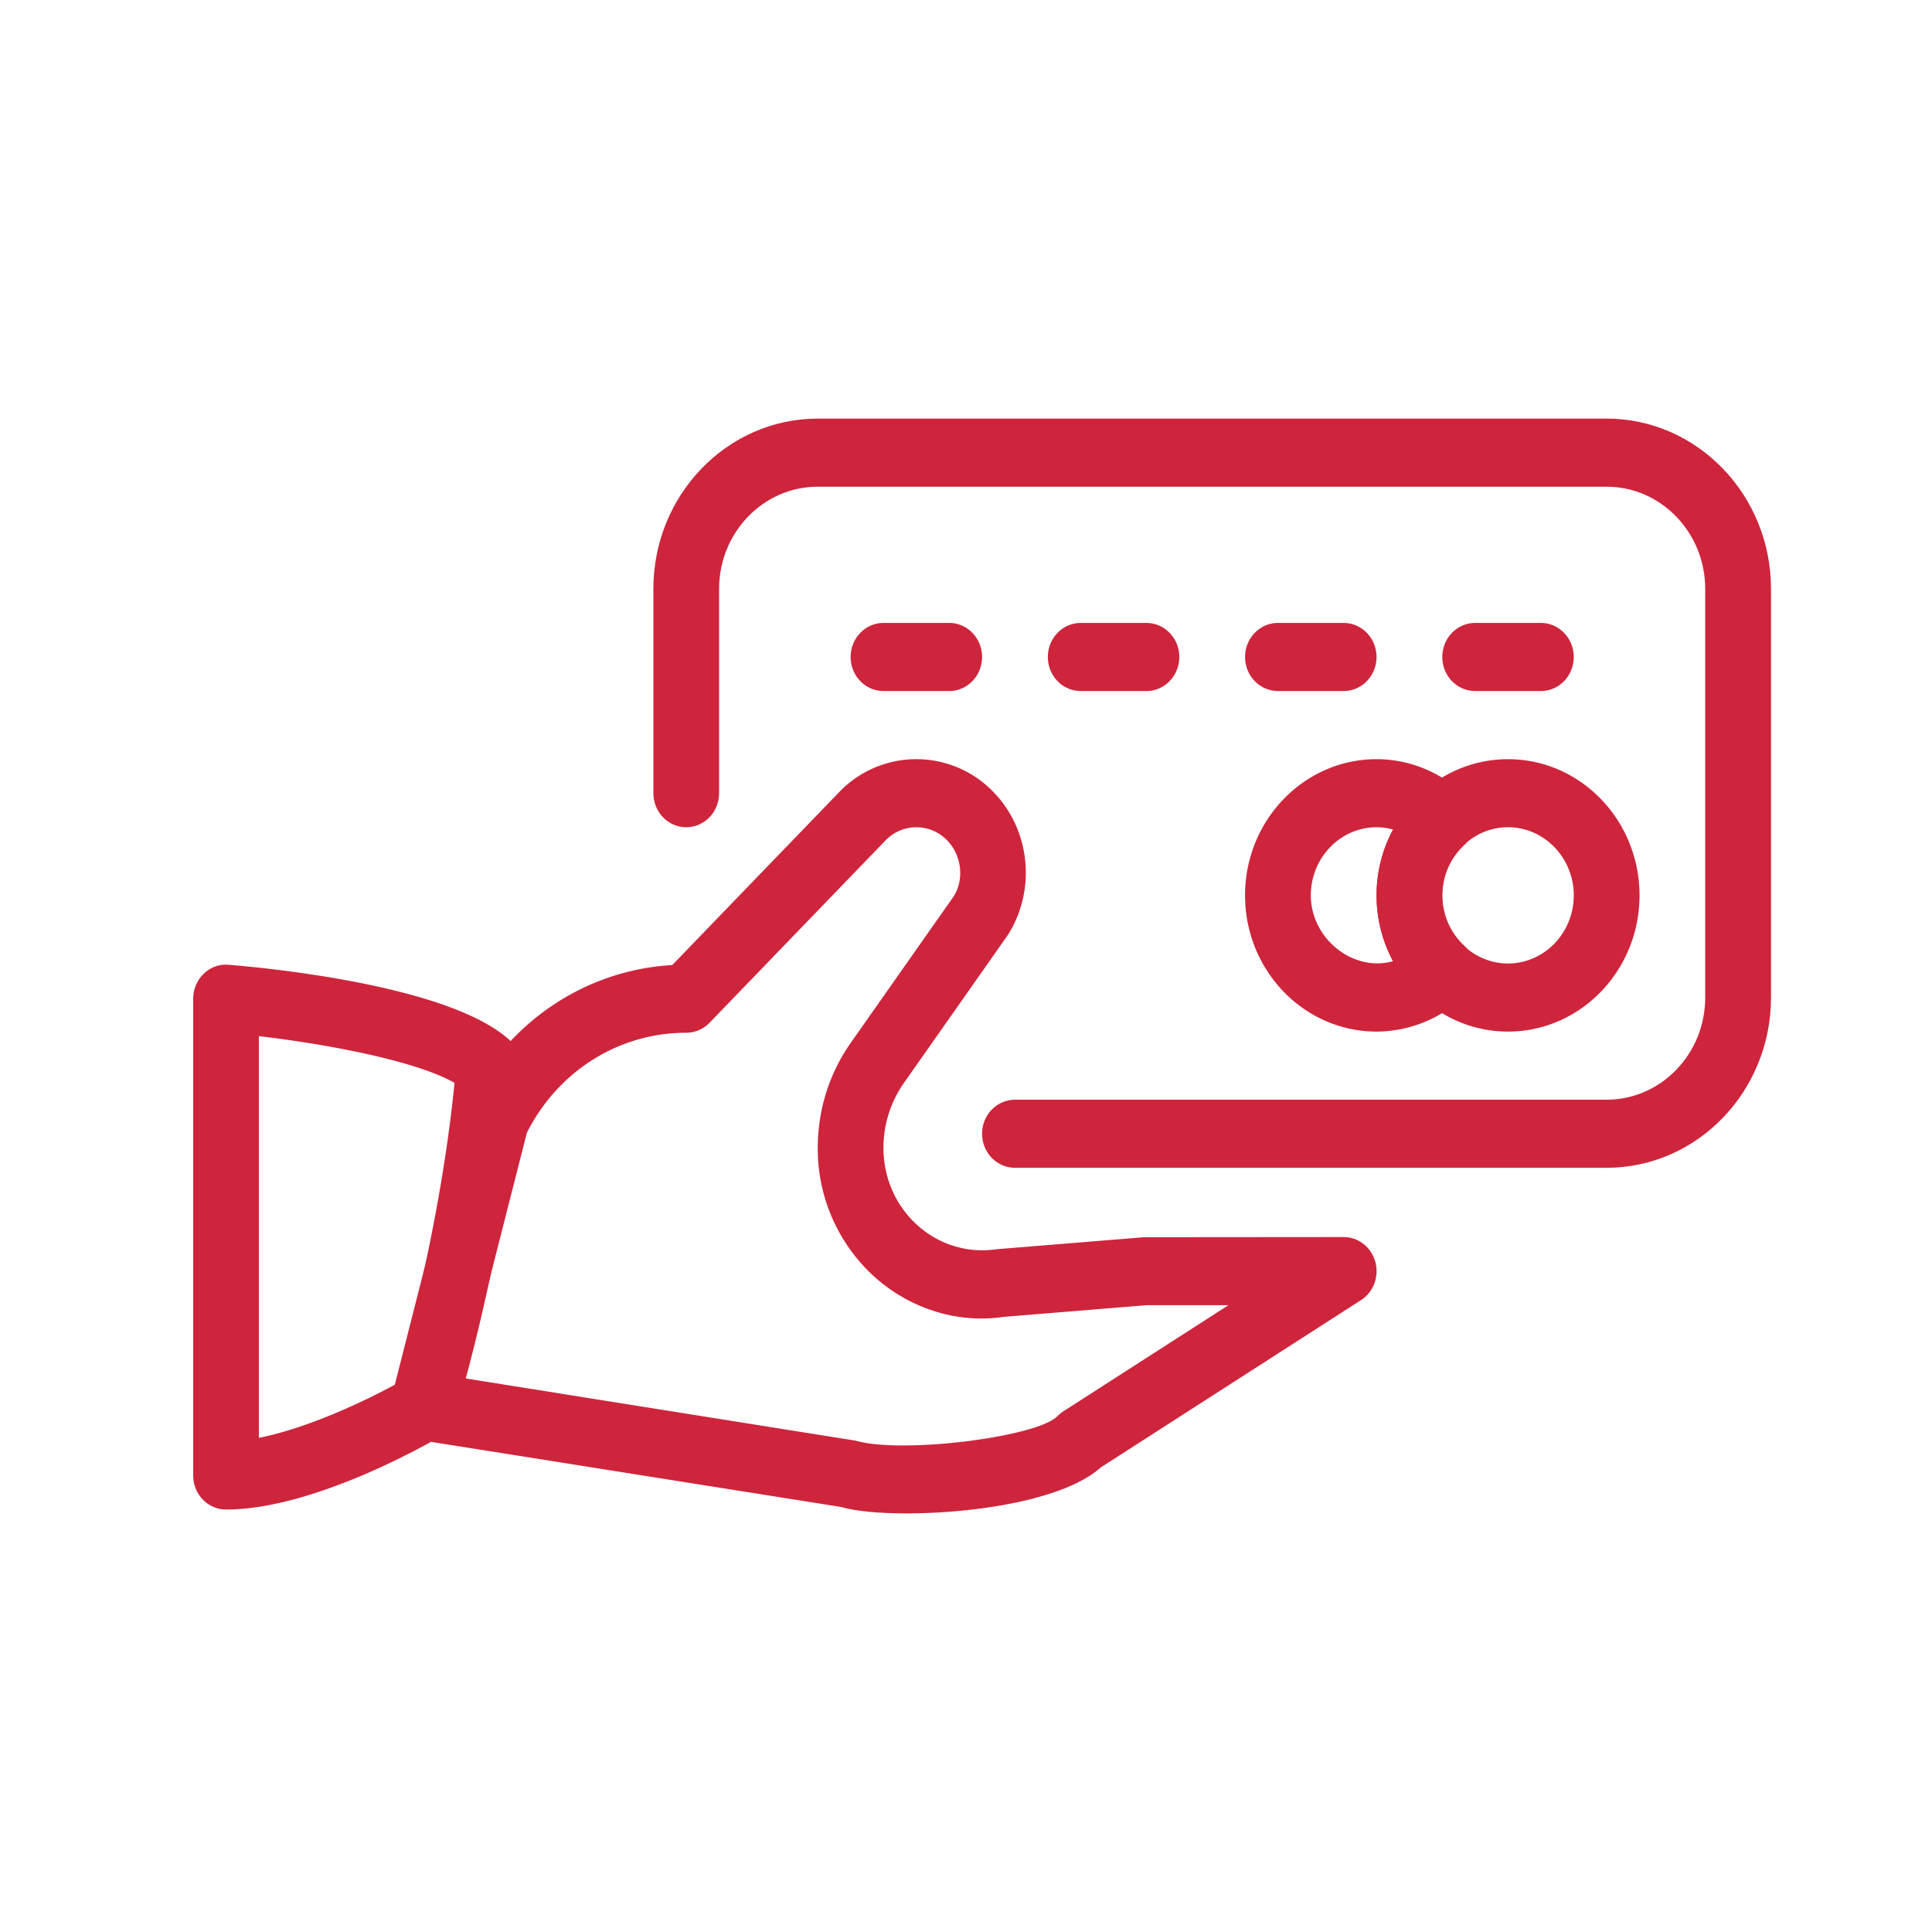 <svg width="60" height="60" fill="none" xmlns="http://www.w3.org/2000/svg"><path fill-rule="evenodd" clip-rule="evenodd" d="M49.896 36.267H31.52c-.564 0-1.021-.473-1.021-1.057s.457-1.058 1.02-1.058h18.376c1.688 0 3.062-1.423 3.062-3.173V18.288c0-1.75-1.374-3.173-3.062-3.173h-24.5c-1.689 0-3.063 1.424-3.063 3.173v6.346c0 .584-.457 1.057-1.02 1.057-.564 0-1.021-.473-1.021-1.057v-6.346c0-2.915 2.29-5.288 5.104-5.288h24.5C52.709 13 55 15.373 55 18.288v12.691c0 2.915-2.29 5.288-5.104 5.288z" fill="#CE253D"/><path fill-rule="evenodd" clip-rule="evenodd" d="M42.75 25.691c-1.125 0-2.041.95-2.041 2.116 0 1.347 1.319 2.394 2.558 2.043a4.313 4.313 0 0 1-.517-2.043c0-.72.182-1.422.517-2.044a1.93 1.93 0 0 0-.517-.072zm0 6.346c-2.252 0-4.084-1.897-4.084-4.23s1.832-4.23 4.084-4.23c1 0 1.968.388 2.723 1.095.217.199.34.486.34.785 0 .3-.123.585-.34.787-.438.41-.681.966-.681 1.563 0 .596.242 1.152.681 1.563.217.2.34.486.34.787 0 .298-.123.585-.34.784a3.986 3.986 0 0 1-2.723 1.096z" fill="#CE253D"/><path fill-rule="evenodd" clip-rule="evenodd" d="M46.833 25.691c-1.125 0-2.041.95-2.041 2.116 0 1.165.916 2.115 2.041 2.115s2.042-.95 2.042-2.115c0-1.166-.917-2.116-2.042-2.116zm0 6.346c-2.252 0-4.083-1.897-4.083-4.23s1.831-4.23 4.083-4.23c2.252 0 4.084 1.896 4.084 4.23 0 2.333-1.832 4.23-4.084 4.23zM29.479 21.46h-2.042c-.563 0-1.02-.473-1.02-1.057 0-.583.457-1.057 1.02-1.057h2.042c.564 0 1.02.474 1.02 1.057 0 .584-.456 1.058-1.02 1.058zM35.604 21.46h-2.042c-.563 0-1.02-.473-1.02-1.057 0-.583.457-1.057 1.02-1.057h2.042c.563 0 1.02.474 1.02 1.057 0 .584-.457 1.058-1.02 1.058zM41.729 21.46h-2.042c-.563 0-1.02-.473-1.02-1.057 0-.583.457-1.057 1.02-1.057h2.042c.563 0 1.02.474 1.02 1.057 0 .584-.457 1.058-1.02 1.058zM47.854 21.46h-2.042c-.563 0-1.02-.473-1.02-1.057 0-.583.457-1.057 1.02-1.057h2.042c.563 0 1.02.474 1.02 1.057 0 .584-.457 1.058-1.02 1.058zM14.422 42.803l12.15 1.938c1.454.42 5.645-.116 6.268-.761.055-.058.118-.108.183-.15l5.127-3.296h-2.546l-4.447.364c-1.4.209-2.882-.242-4.001-1.246a5.365 5.365 0 0 1-1.76-3.996c0-1.184.355-2.318 1.029-3.276l3.187-4.535c.335-.52.263-1.27-.192-1.741a1.327 1.327 0 0 0-1.923 0l-5.462 5.66a1.01 1.01 0 0 1-.723.309c-2.094 0-3.983 1.189-4.95 3.107l-1.94 7.623zM28.158 47c-.861 0-1.592-.07-2.023-.197l-13.144-2.087a1.012 1.012 0 0 1-.698-.466 1.076 1.076 0 0 1-.133-.848l2.256-8.871c.018-.07.043-.14.073-.203 1.236-2.56 3.657-4.199 6.389-4.358l5.175-5.362a3.32 3.32 0 0 1 4.81 0c1.144 1.183 1.322 3.055.425 4.446l-3.211 4.571a3.5 3.5 0 0 0-.64 2.029c0 .922.384 1.798 1.058 2.4.67.601 1.556.872 2.438.743l4.592-.374 6.204-.005c.456 0 .856.314.982.768.125.455-.055.94-.443 1.19l-8.085 5.198C33.054 46.59 30.233 47 28.158 47z" fill="#CE253D"/><path fill-rule="evenodd" clip-rule="evenodd" d="M8.041 32.179v12.474c1.532-.303 3.312-1.153 4.25-1.665.35-1.238 1.408-5.174 1.825-9.358-1.156-.666-3.867-1.193-6.075-1.451zm-1.02 14.7C6.457 46.88 6 46.407 6 45.823V31.016c0-.294.118-.576.329-.776a.969.969 0 0 1 .771-.278c1.154.093 7.001.646 8.79 2.401.226.222.34.54.314.861-.463 5.495-2.019 10.59-2.086 10.805a1.042 1.042 0 0 1-.466.596c-.155.093-3.84 2.255-6.631 2.255z" fill="#CE253D"/></svg>